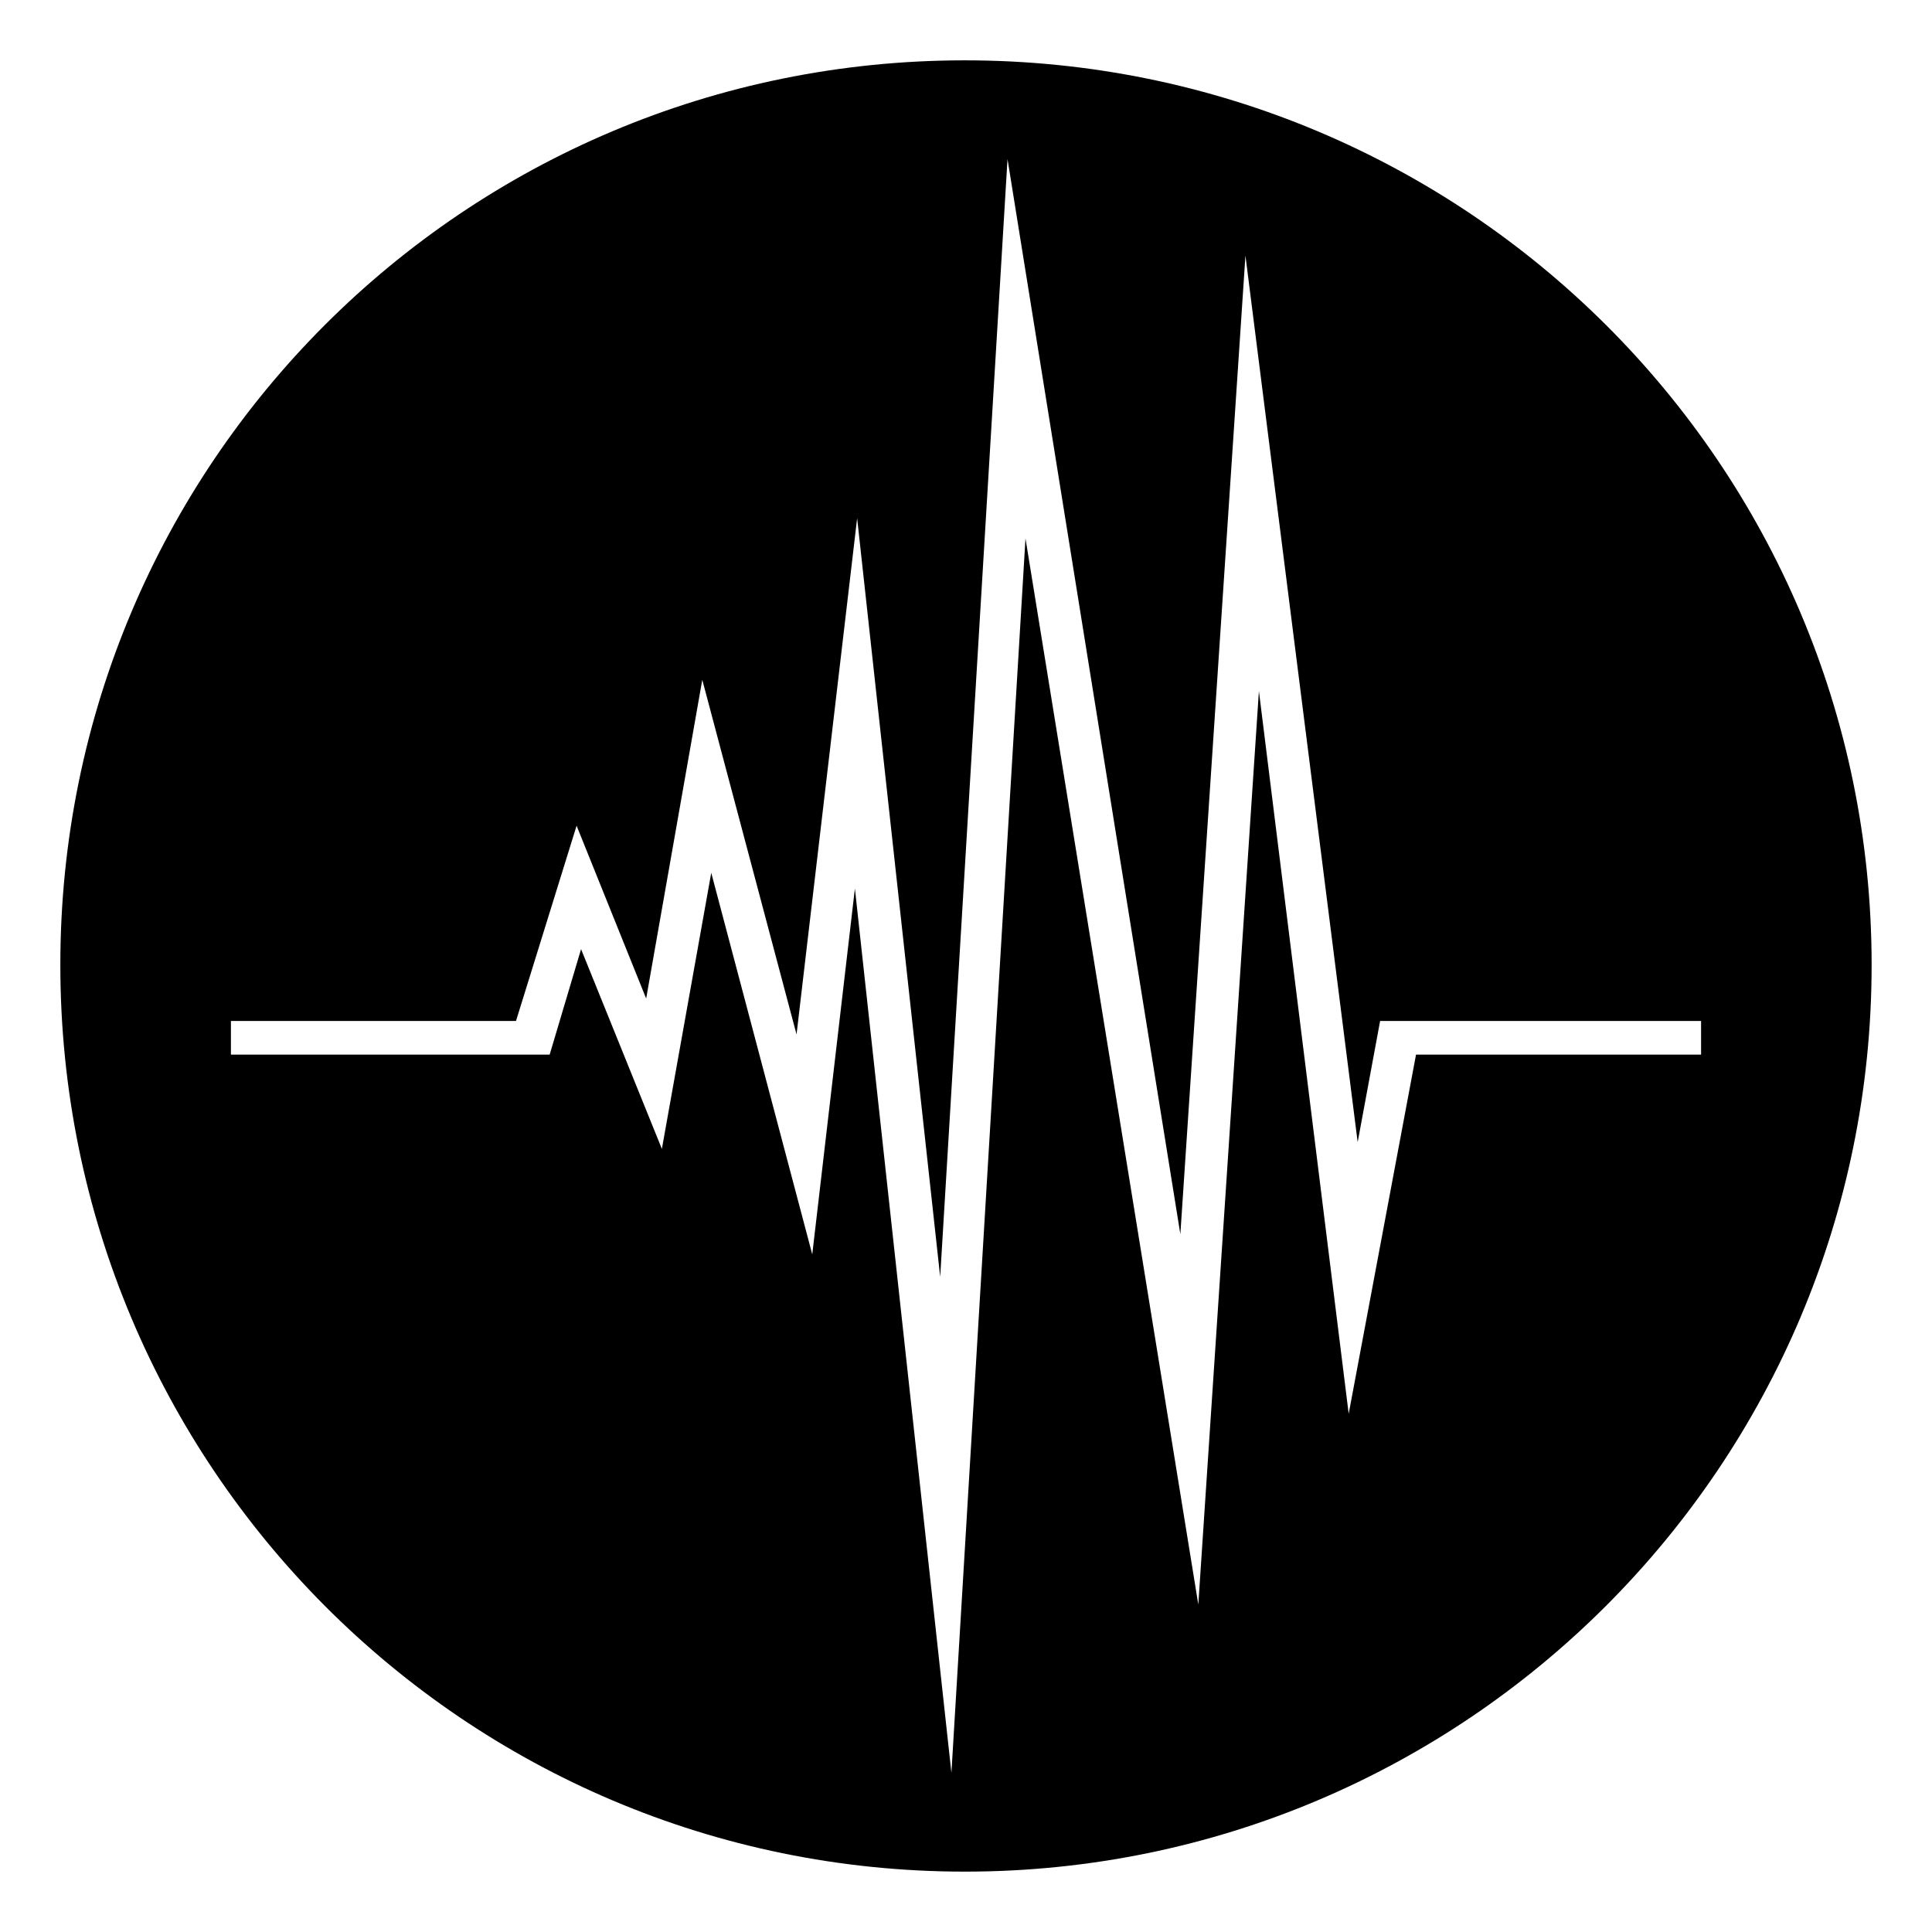 <?xml version="1.0" encoding="UTF-8"?>
<!-- Uploaded to: ICON Repo, www.iconrepo.com, Generator: ICON Repo Mixer Tools -->
<svg fill="#000000" width="800px" height="800px" version="1.1" viewBox="144 144 512 512" xmlns="http://www.w3.org/2000/svg">
 <path d="m399.7 159.99c132.64 0 240.3 107.07 240.3 239.71s-107.66 240.3-240.3 240.3-239.71-107.66-239.71-240.3 107.07-239.71 239.71-239.71zm-194.5 254.58h75.543l16.059-51.75 18.438 45.801 14.871-84.465 24.98 93.98 16.059-136.81 22.008 201.05 17.844-296.22 45.801 284.92 17.25-259.34 29.742 234.95 5.949-32.121h85.059v8.922h-75.543l-17.844 95.172-23.793-191.53-16.059 242.09-45.801-282.54-19.629 327.15-25.578-234.36-11.301 96.957-26.766-101.12-13.086 73.164-21.414-52.938-8.328 27.957h-84.465v-8.922z" fill-rule="evenodd"/>
</svg>